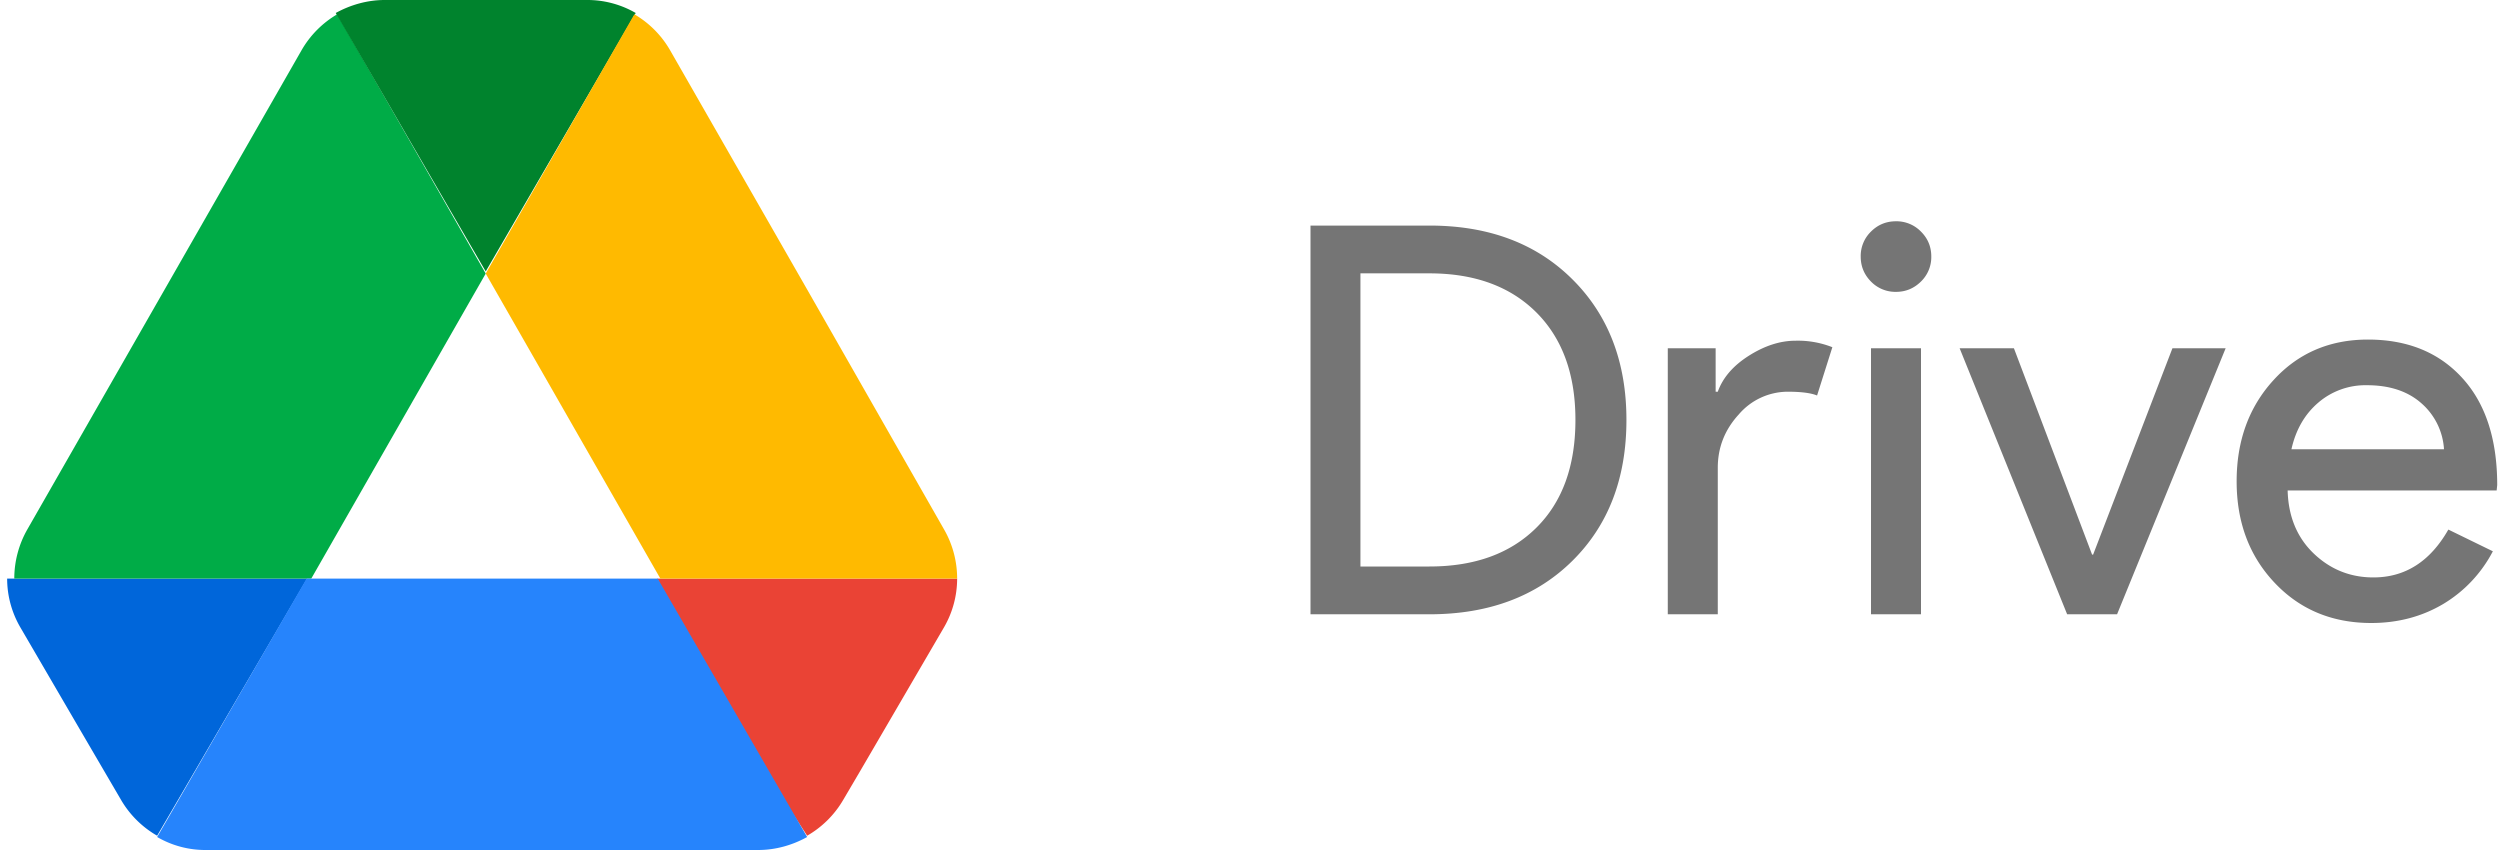<svg id="google-drive-card" xmlns="http://www.w3.org/2000/svg" viewBox="0 0 350 119">
		  <g fill-rule="nonzero" fill="none">
		    <path d="M11.08 101.95l5.88 10.06A13.8 13.8 0 0022 117l21-36H1c0 2.34.61 4.69 1.83 6.8l8.25 14.15z" fill="#0066DA"/>
		    <path d="M68 38.3L47.21 2a13.79 13.79 0 00-4.99 5.03l-38.4 67.1A13.91 13.91 0 002 81h41.58L68 38.3z" fill="#00AC47"/>
		    <path d="M113 117a13.8 13.8 0 005.04-5l2.44-4.15 11.69-20.04A13.6 13.6 0 00134 81H92l8.94 17.4L113 117z" fill="#EA4335"/>
		    <path d="M68 38L89 1.82A13.48 13.48 0 0082.13 0H53.87c-2.44 0-4.8.68-6.87 1.82L68 38z" fill="#00832D"/>
		    <path d="M92.08 81H42.92L22 117.18a13.39 13.39 0 006.85 1.82h77.3c2.44 0 4.8-.68 6.85-1.82L92.08 81z" fill="#2684FC"/>
		    <path d="M113.03 40.58L93.81 7.03a13.8 13.8 0 00-5-5.03L68 38.3 92.45 81H134c0-2.36-.6-4.73-1.82-6.86l-19.15-33.56z" fill="#FFBA00"/>
		    <path d="M200.12 86c8.3 0 14.98-2.5 20.02-7.49 5.04-4.99 7.56-11.56 7.56-19.72 0-8.1-2.52-14.67-7.56-19.68-5.04-5.02-11.71-7.53-20.02-7.53h-16.65V86h16.65zm0-6.69h-9.66V38.27h9.66c6.33 0 11.32 1.83 14.97 5.47 3.65 3.65 5.47 8.67 5.47 15.05 0 6.44-1.82 11.47-5.47 15.09-3.65 3.62-8.64 5.43-14.97 5.43zM240.49 86V65.48c0-2.84.98-5.32 2.93-7.45a9.05 9.05 0 016.87-3.19c1.88 0 3.25.18 4.1.53l2.14-6.76a13.1 13.1 0 00-5.17-.91c-2.13 0-4.3.7-6.5 2.09s-3.66 3.07-4.37 5.05h-.3v-6.08h-6.7V86h7zm24.95-45.14c1.37 0 2.53-.49 3.5-1.45a4.76 4.76 0 001.44-3.5c0-1.36-.48-2.53-1.45-3.49a4.76 4.76 0 00-3.5-1.44c-1.36 0-2.53.48-3.49 1.44a4.76 4.76 0 00-1.44 3.5c0 1.36.48 2.53 1.44 3.5a4.76 4.76 0 003.5 1.44zm3.5 45.14V48.76h-7V86h7zm27.45 0l15.2-37.24h-7.45l-11.1 28.88h-.15l-10.94-28.88h-7.6L289.4 86h6.99zm35.59 1.22c3.74 0 7.1-.9 10.07-2.66a18.58 18.58 0 006.95-7.38l-6.23-3.04c-2.54 4.46-6.03 6.7-10.5 6.7-3.23 0-6.02-1.12-8.35-3.35s-3.55-5.17-3.65-8.82h29.26l.08-.76c0-6.43-1.64-11.44-4.9-15-3.27-3.58-7.67-5.37-13.2-5.37-5.36 0-9.77 1.9-13.21 5.67-3.45 3.77-5.17 8.5-5.17 14.17 0 5.73 1.77 10.46 5.32 14.21 3.54 3.75 8.05 5.63 13.53 5.63zm10.18-24.32H320.8c.61-2.74 1.87-4.92 3.77-6.54a10.14 10.14 0 016.8-2.43c3.19 0 5.74.85 7.64 2.54a9.27 9.27 0 013.15 6.43z" fill="#757575"/>
		  </g>
		</svg>